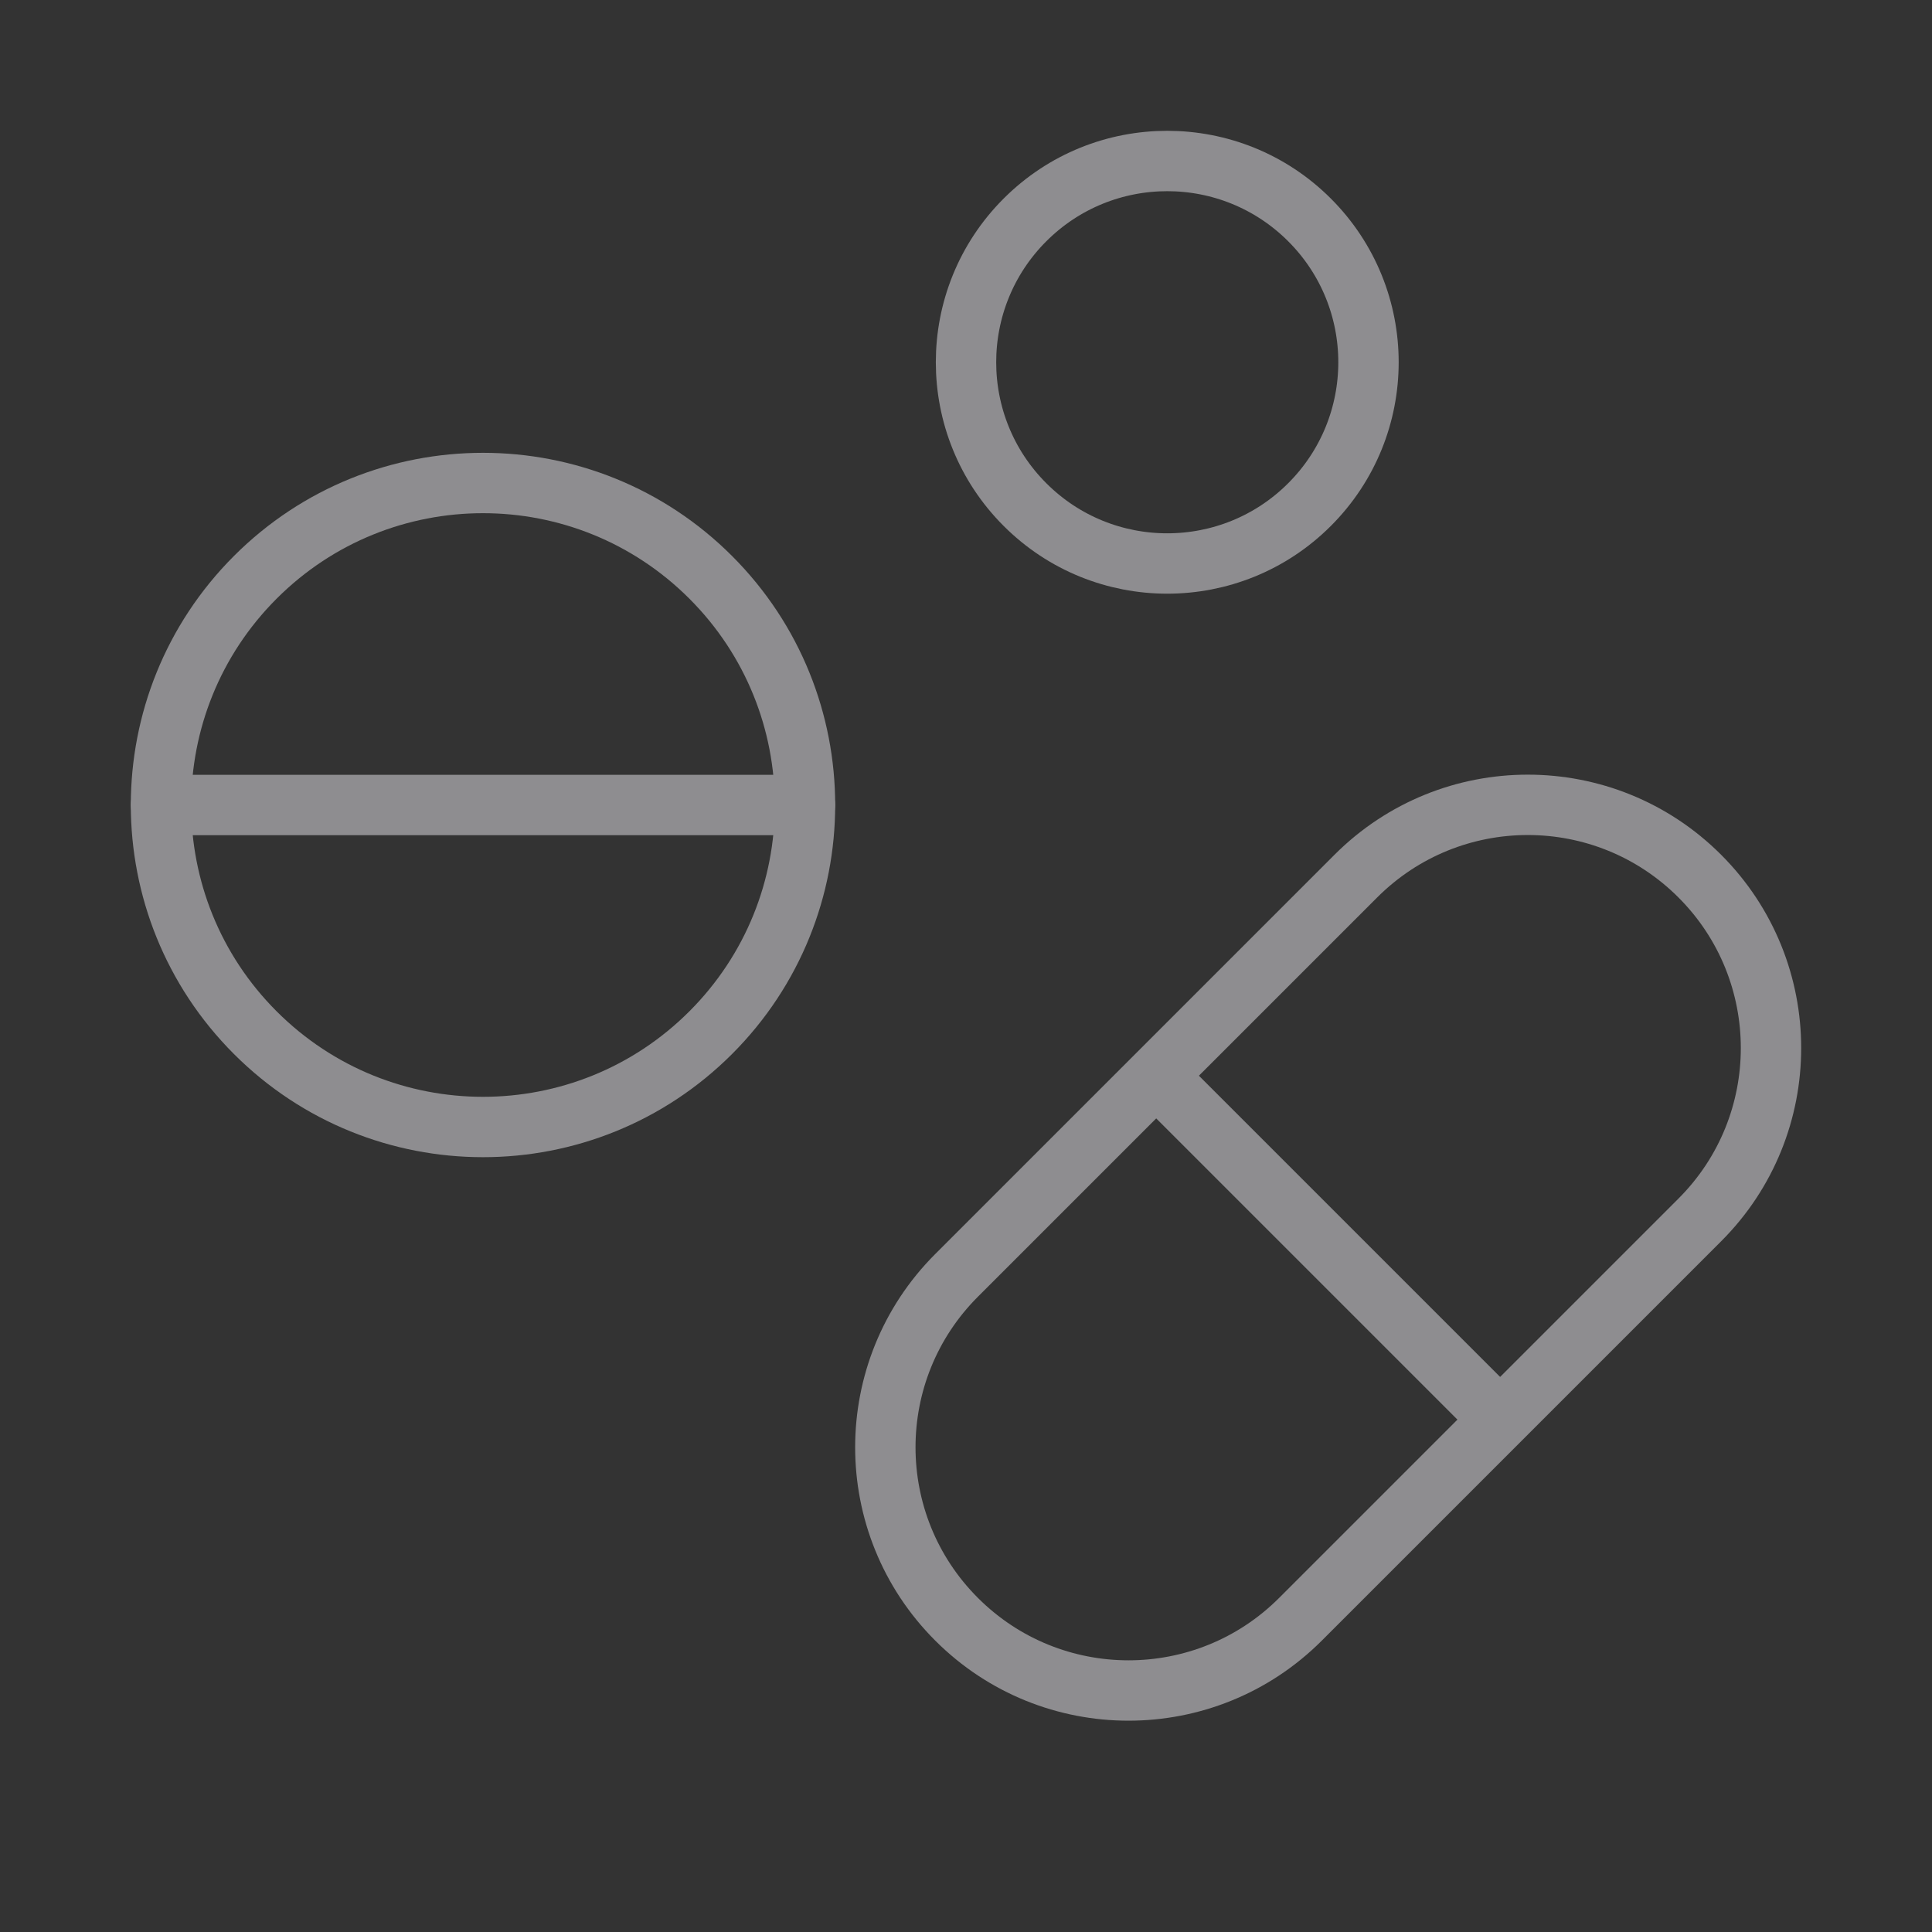 <svg width="48" height="48" viewBox="0 0 48 48" fill="none" xmlns="http://www.w3.org/2000/svg">
<rect x="0" y="0" width="48" height="48" fill="#333333" stroke="none"/>
<g opacity="0.48">
<path d="M32.535 5.464C34.488 7.417 34.488 10.583 32.535 12.536C30.583 14.488 27.417 14.488 25.465 12.536C23.512 10.583 23.512 7.417 25.465 5.464C27.417 3.512 30.583 3.512 32.535 5.464" stroke="#F0EFF4" stroke-width="1.5" stroke-linecap="round" stroke-linejoin="round"/>
<path d="M17.657 14.343C20.781 17.467 20.781 22.533 17.657 25.657C14.533 28.781 9.467 28.781 6.343 25.657C3.219 22.533 3.219 17.467 6.343 14.343C9.467 11.219 14.533 11.219 17.657 14.343" stroke="#F0EFF4" stroke-width="1.5" stroke-linecap="round" stroke-linejoin="round"/>
<path d="M20 20H4" stroke="#F0EFF4" stroke-width="1.5" stroke-linecap="round" stroke-linejoin="round"/>
<path fill-rule="evenodd" clip-rule="evenodd" d="M42.23 30.31L32.31 40.23C29.95 42.59 26.126 42.59 23.766 40.23V40.23C21.406 37.87 21.406 34.046 23.766 31.686L33.686 21.766C36.046 19.406 39.87 19.406 42.23 21.766V21.766C44.59 24.126 44.59 27.952 42.23 30.31Z" stroke="#F0EFF4" stroke-width="1.5" stroke-linecap="round" stroke-linejoin="round"/>
<path d="M28.76 26.76L37.24 35.24" stroke="#F0EFF4" stroke-width="1.5" stroke-linecap="round" stroke-linejoin="round"/>
</g>
</svg>
